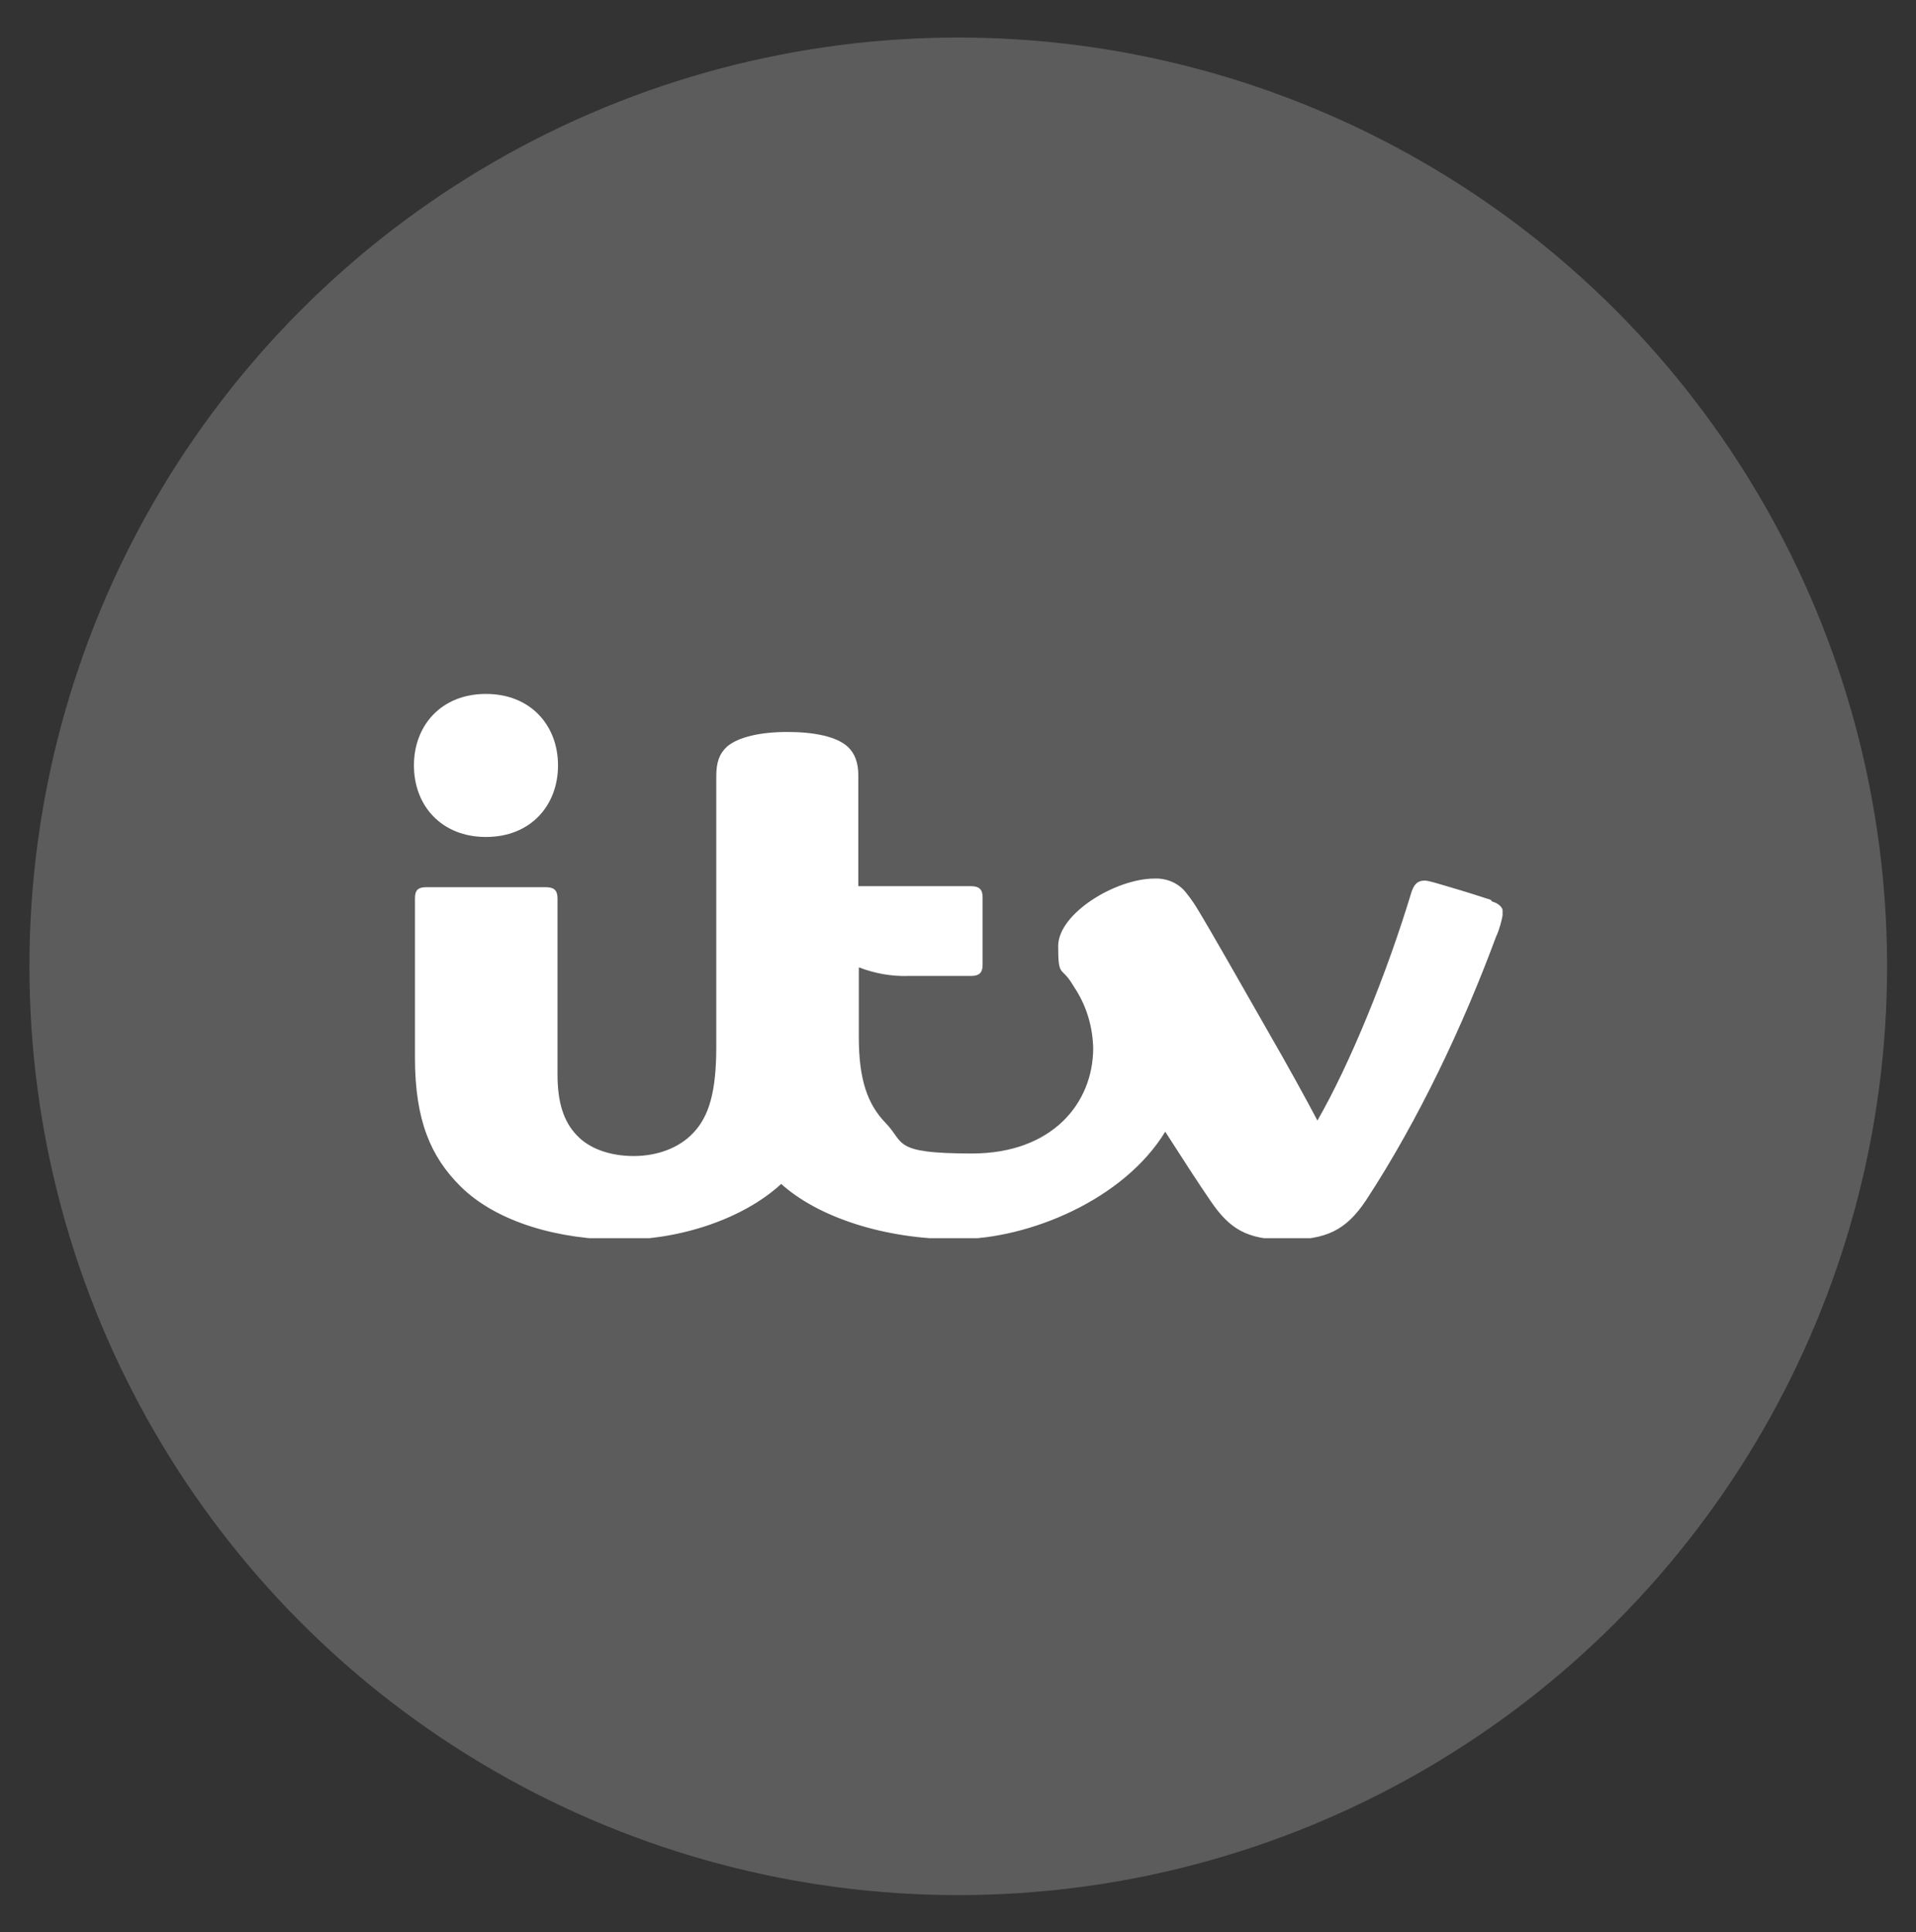<?xml version="1.0" encoding="UTF-8"?>
<svg xmlns="http://www.w3.org/2000/svg" xmlns:xlink="http://www.w3.org/1999/xlink" viewBox="0 0 377.7 380.9">
  <rect x="0" y="0" width="377.7" height="380.9" fill="#333333" stroke="none"/>
  <defs>
    <style>      .cls-1 {        fill: none;      }      .cls-2 {        opacity: .2;      }      .cls-2, .cls-3 {        fill: #fff;      }      .cls-4 {        clip-path: url(#clippath);      }    </style>
    <clipPath id="clippath">
      <rect class="cls-1" x="81.6" y="136.8" width="214.6" height="107.3"></rect>
    </clipPath>
  </defs>
  <g>
    <g id="Group_13948">
      <g>
        <circle class="cls-2" cx="188.9" cy="190.5" r="183.1"></circle>
        <g class="cls-4">
          <g id="Group_13804">
            <path id="Path_26407" class="cls-3" d="M293.9,177.4c-1.5-.5-5.6-1.8-7.7-2.4-3.4-1-4.6-1.4-5.4-1.4-1.4,0-2.1.8-2.6,2.4-4.8,15.9-12.1,33.8-18.5,44.9-2.1-4-6-11.1-9.7-17.5-5.6-9.8-11.2-19.7-14-24.3-.6-1-1.3-2-2.1-3,1.1,1.4,1.1,1.4,0,0-1.5-2-3.9-3-6.3-2.9-7.7,0-19,6.9-19,13.3s.6,3.8,2.9,7.7l.7,1.1c2.1,3.4,3.2,7.3,3.3,11.3,0,10.9-8.1,20.8-23.9,20.8s-13.2-2.1-17-6c-3.6-3.7-5.3-8.6-5.3-16.9v-13.8c3.1,1.2,6.4,1.8,9.7,1.7h12.4c1.7,0,2.3-.7,2.3-2.2v-13.3c0-1.5-.6-2.2-2.3-2.2h-22.2v-21.8c0-2.6-.7-4.4-2.1-5.7-2.2-2-6.6-2.9-11.9-2.9s-9.7,1-11.9,2.9c-1.5,1.4-2.1,3.1-2.1,5.8v53.3c0,8.9-1.4,13.7-4.5,17-2.8,3-7.1,4.6-11.8,4.6s-8.8-1.5-11.2-4.1c-2.6-2.7-3.8-6.5-3.8-12v-34.7c0-1.5-.6-2.2-2.3-2.2h-23.6c-1.7,0-2.2.7-2.2,2.2v31.4c0,12.5,3.2,19.6,8.9,25.3,7.3,7.3,19.8,10.6,31.7,10.6s24.2-4.2,31.6-11h0c7.2,6.5,20.2,10.9,34.6,10.9s33-7.9,41.1-21.2c3.6,5.6,6.3,9.8,8.9,13.6,3.8,5.6,7.2,7.7,15,7.7s11.7-1.8,15.7-7.8c10.4-15.9,19.2-34.6,25.6-51.9.7-1.5,1.1-3.1,1.4-4.7,0-1-.6-1.8-2.2-2.3"></path>
            <path id="Path_26408" class="cls-3" d="M95.8,165c8.8,0,14.2-6.2,14.2-14.1s-5.4-14.1-14.2-14.1-14.2,6.2-14.2,14.1,5.4,14.1,14.2,14.1"></path>
          </g>
        </g>
      </g>
    </g>
  </g>
</svg>
